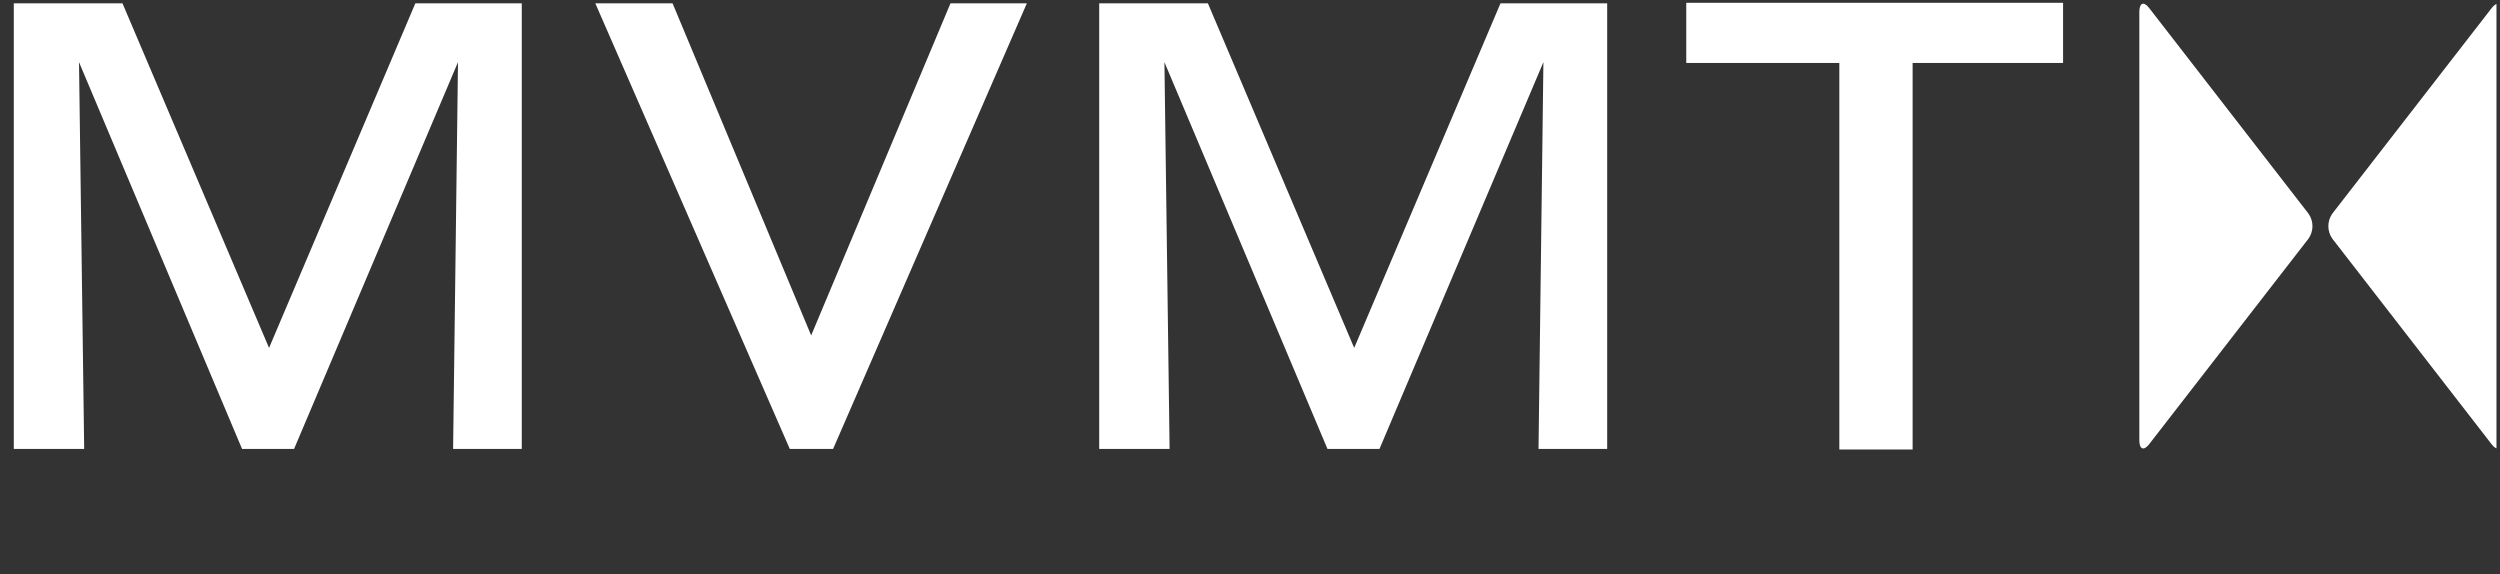 <svg width="222" height="51" viewBox="0 0 222 51" fill="none" xmlns="http://www.w3.org/2000/svg">
<rect x="0" y="0" width="222" height="51" fill="#333333" stroke="none"/>
<g clip-path="url(#clip0_7157_86087)">
<g clip-path="url(#clip1_7157_86087)">
<path d="M149.74 0.249V5.591H163.333V39.915H169.84V5.591H183.201V0.249H149.74Z" fill="white"/>
<path d="M36.882 0.297L23.892 30.894L10.877 0.297H1.225V39.866H7.475L7.016 5.518L21.495 39.866H26.112L40.67 5.518L40.236 39.866H46.333V0.297H36.882ZM84.403 0.297L72.032 29.785L59.725 0.297H52.864L70.134 39.866H73.978L91.183 0.297H84.403ZM133.243 0.297L120.252 30.894L107.262 0.297H97.61V39.866H103.86L103.401 5.518L117.88 39.866H122.497L137.055 5.518L136.621 39.866H142.718V0.297H133.243Z" fill="white"/>
<path d="M204.99 21.198C205.466 20.53 205.466 19.634 204.99 18.965L190.842 0.707C190.367 0.088 189.973 0.249 189.973 1.06V39.095C189.973 39.898 190.359 40.067 190.842 39.449L204.99 21.198Z" fill="white"/>
<path d="M207.114 18.965C206.638 19.634 206.638 20.53 207.114 21.198L221.263 39.457C221.737 40.067 222.131 39.915 222.131 39.103V1.068C222.131 0.265 221.745 0.096 221.263 0.715L207.114 18.965Z" fill="white"/>
</g>
</g>
<defs>
<clipPath id="clip0_7157_86087">
<rect width="221" height="51" fill="white" transform="translate(0.686)"/>
</clipPath>
<clipPath id="clip1_7157_86087">
<rect width="222" height="41" fill="white" transform="translate(0.686)"/>
</clipPath>
</defs>
</svg>
